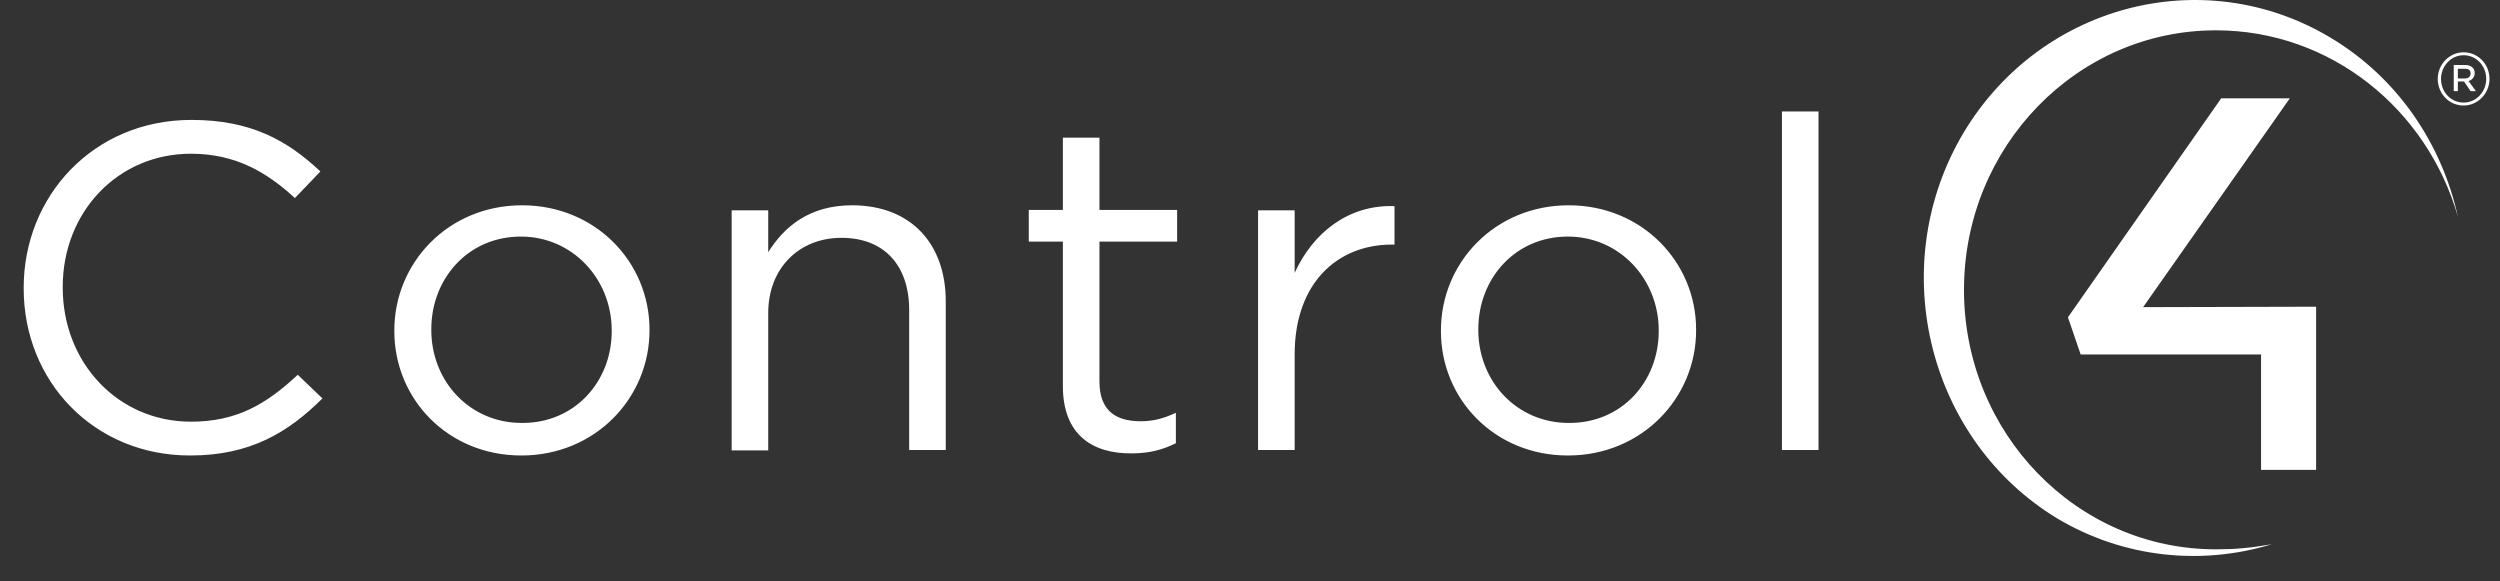 <svg xmlns="http://www.w3.org/2000/svg" width="100%" height="100%" viewBox="0 0 86 20" fill="none"><rect x="0" y="0" width="86" height="20" fill="#333333" stroke="none"/><path fill-rule="evenodd" clip-rule="evenodd" d="M78.148 18.722C77.385 18.853 76.89 18.897 76.226 18.897C71.434 18.897 67.561 14.898 67.561 9.97C67.561 5.041 71.448 1.043 76.226 1.043C80.17 1.043 83.492 3.747 84.552 7.454C84 4.954 82.488 2.685 80.184 1.304C75.76 -1.356 70.049 0.185 67.448 4.735C64.861 9.286 66.359 15.16 70.77 17.835C73.088 19.216 75.774 19.449 78.148 18.722ZM77.78 12.194H71.575L71.137 10.915L76.409 3.383H78.77L73.723 10.566L79.674 10.551V16.163H77.78V12.194ZM62.557 3.834H61.299V15.48H62.557V3.834ZM0.815 9.897V9.926C0.815 13.124 3.232 15.669 6.54 15.669C8.604 15.669 9.904 14.884 11.092 13.706L10.243 12.892C9.155 13.909 8.137 14.506 6.568 14.506C4.066 14.506 2.158 12.485 2.158 9.897V9.868C2.158 7.294 4.052 5.288 6.568 5.288C8.109 5.288 9.183 5.928 10.145 6.814L11.021 5.898C9.89 4.837 8.646 4.125 6.582 4.125C3.218 4.125 0.815 6.742 0.815 9.897ZM13.565 11.365V11.394C13.565 13.721 15.403 15.669 17.933 15.669C20.477 15.669 22.343 13.691 22.343 11.365V11.336C22.343 9.01 20.477 7.062 17.961 7.062C15.417 7.062 13.565 9.039 13.565 11.365ZM21.043 11.365V11.394C21.043 13.124 19.771 14.564 17.947 14.549C16.166 14.549 14.837 13.124 14.837 11.351V11.322C14.837 9.591 16.096 8.138 17.919 8.138C19.686 8.138 21.043 9.591 21.043 11.365ZM25.169 7.236H26.427V8.676C26.979 7.789 27.855 7.062 29.311 7.062C31.347 7.062 32.534 8.399 32.534 10.362V15.48H31.276V10.667C31.276 9.141 30.428 8.181 28.944 8.181C27.502 8.181 26.427 9.213 26.427 10.769V15.494H25.169V7.236ZM36.563 8.312V13.284C36.563 14.957 37.581 15.611 38.938 15.596C39.546 15.596 40.012 15.465 40.45 15.247V14.2C40.012 14.404 39.659 14.491 39.235 14.491C38.387 14.491 37.821 14.128 37.821 13.125V8.312H40.493V7.222H37.821V4.736H36.563V7.222H35.39V8.312H36.563ZM43.278 7.236H44.536V9.388C45.158 8.021 46.374 7.033 47.971 7.091V8.414H47.872C46.035 8.414 44.536 9.708 44.536 12.194V15.48H43.278V7.236ZM49.568 11.365V11.394C49.568 13.721 51.406 15.669 53.936 15.669C56.48 15.669 58.346 13.691 58.346 11.365V11.336C58.346 9.01 56.48 7.062 53.964 7.062C51.42 7.062 49.568 9.039 49.568 11.365ZM57.06 11.365V11.394C57.06 13.124 55.787 14.564 53.964 14.549C52.183 14.549 50.854 13.124 50.854 11.351V11.322C50.854 9.591 52.112 8.138 53.936 8.138C55.703 8.138 57.06 9.591 57.06 11.365ZM84.748 1.799C84.253 1.799 83.858 2.22 83.858 2.715C83.858 3.209 84.239 3.63 84.748 3.63C85.243 3.63 85.639 3.209 85.639 2.715C85.639 2.206 85.243 1.799 84.748 1.799ZM84.748 1.9C85.186 1.9 85.526 2.264 85.526 2.715C85.526 3.151 85.186 3.529 84.748 3.529C84.31 3.529 83.971 3.165 83.971 2.715C83.971 2.278 84.31 1.9 84.748 1.9ZM84.805 2.235H84.409V3.136H84.55V2.802H84.762L84.989 3.136H85.172L84.918 2.787C85.031 2.758 85.13 2.656 85.13 2.511C85.13 2.337 84.989 2.235 84.805 2.235ZM84.989 2.526C84.989 2.627 84.918 2.7 84.791 2.7H84.55V2.366H84.791C84.918 2.366 84.989 2.409 84.989 2.526Z" fill="white"></path></svg>
